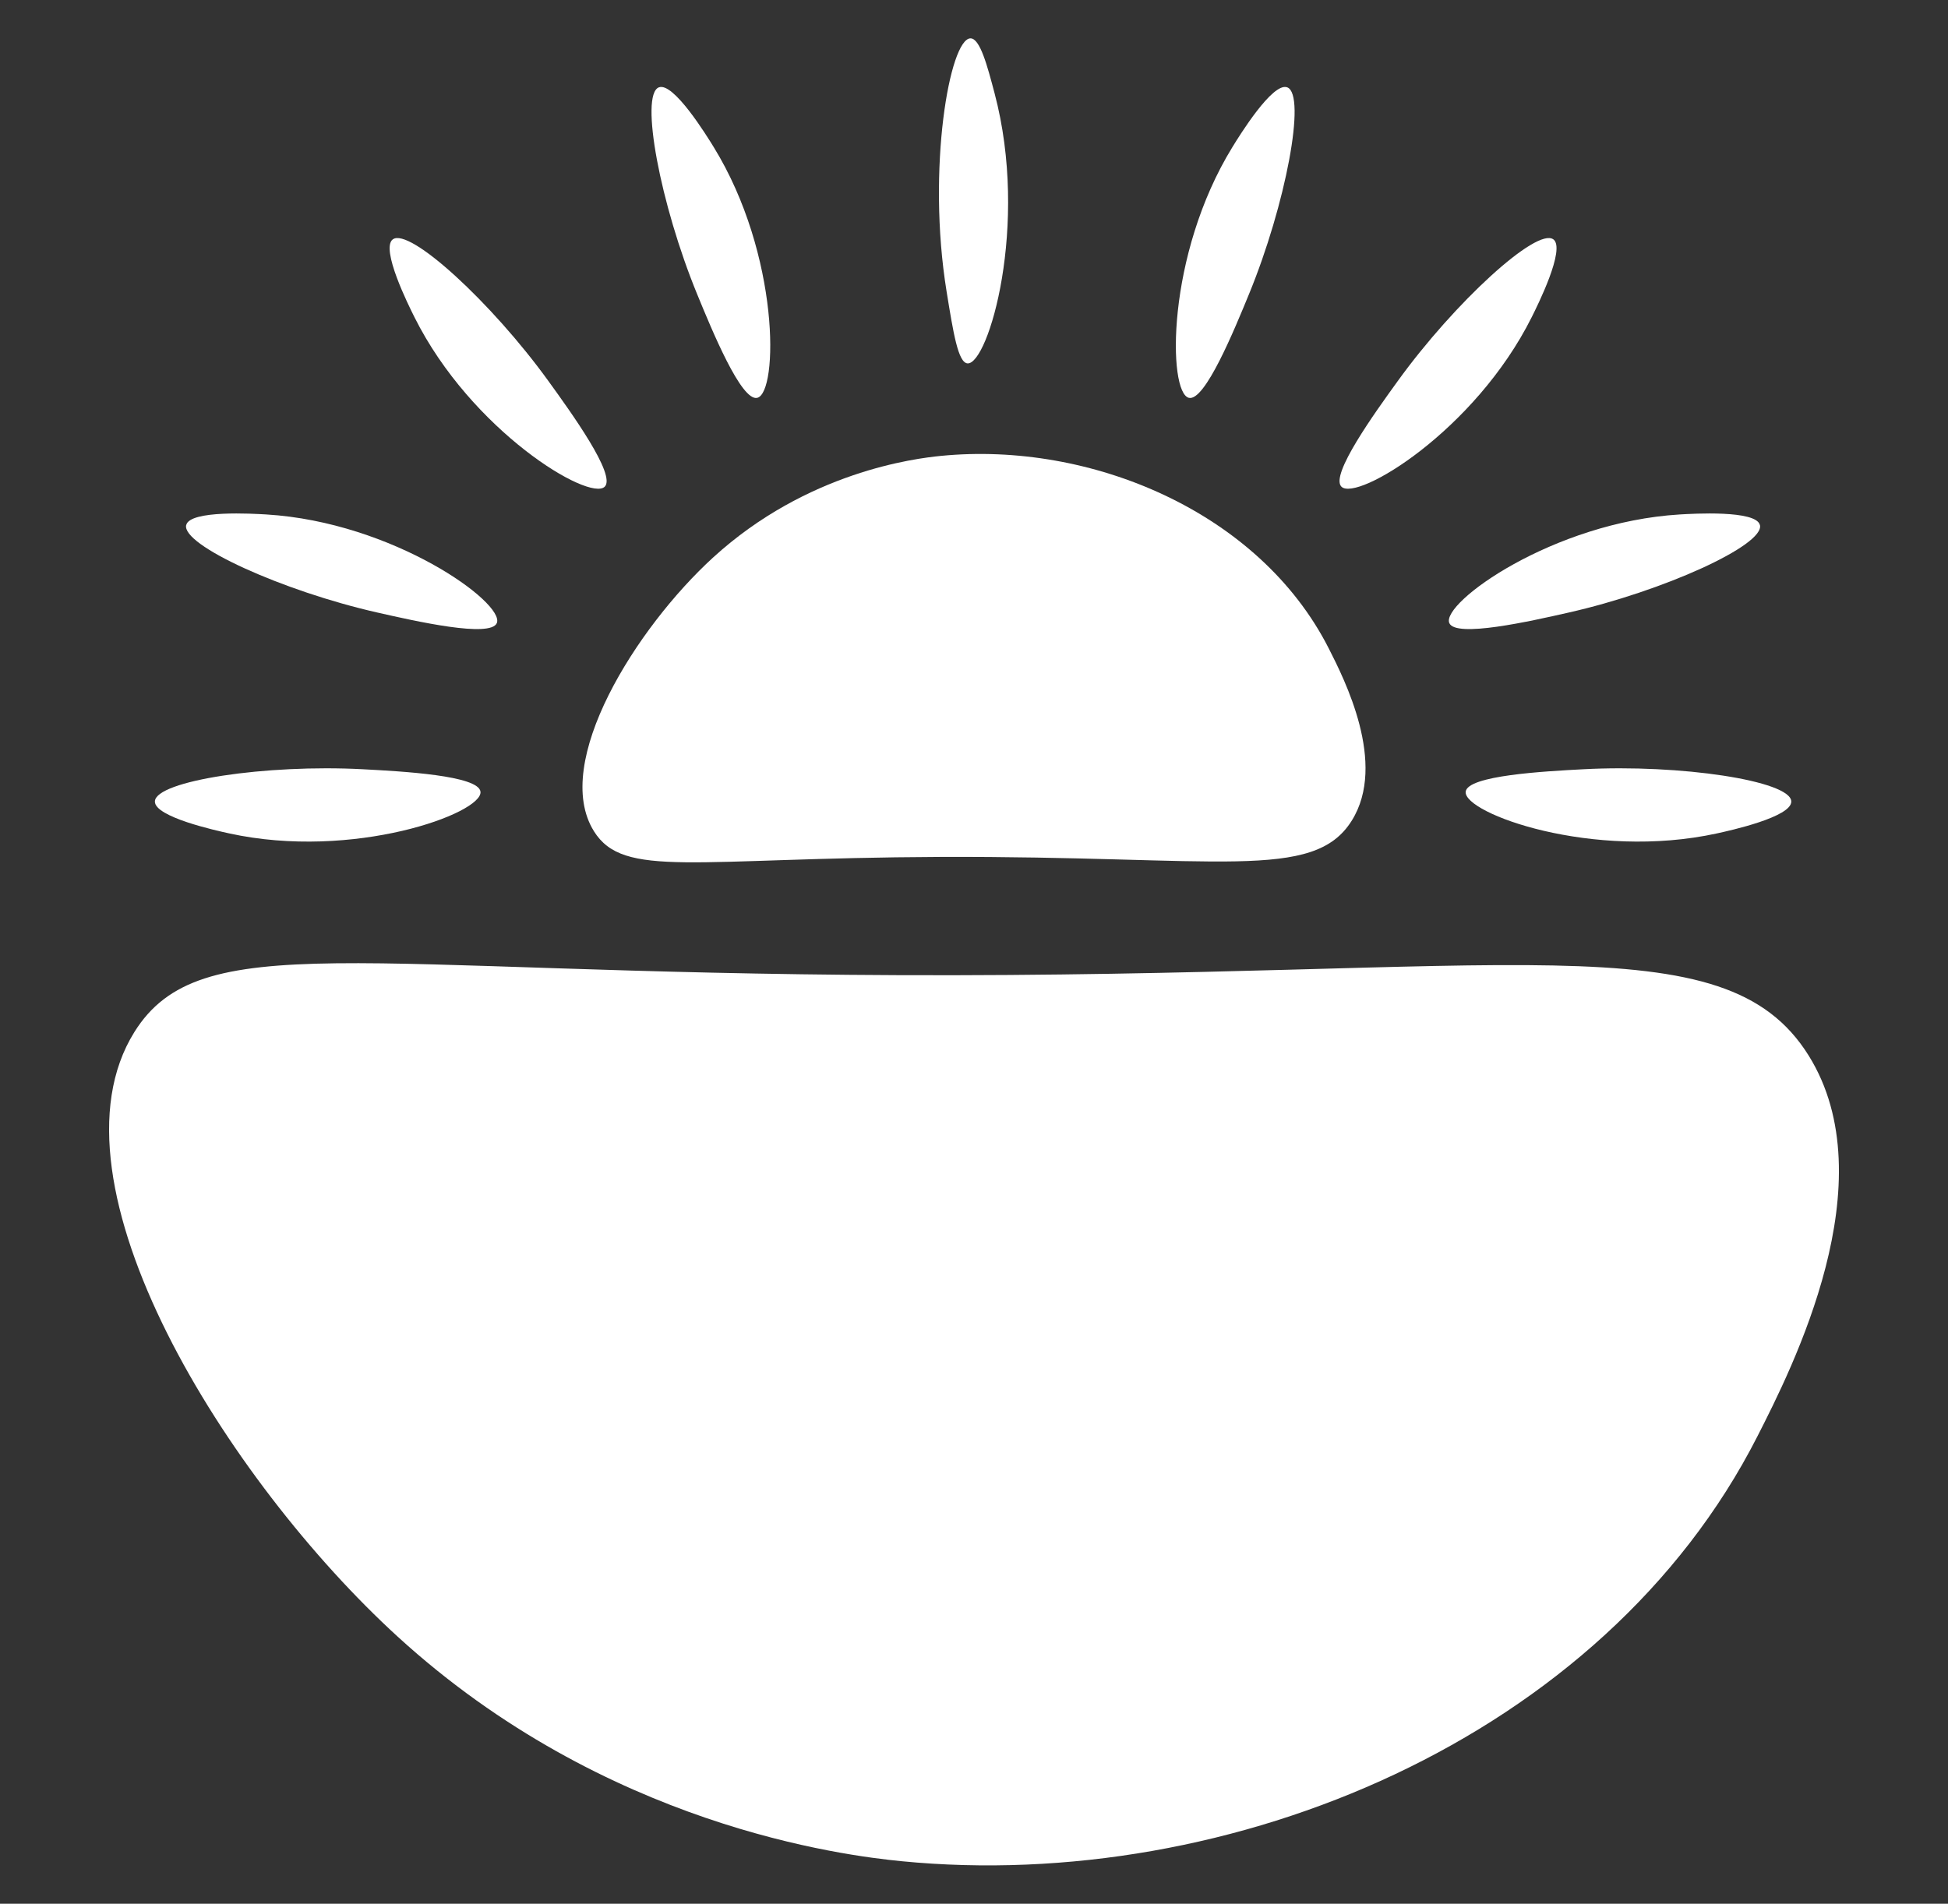 <?xml version="1.0" encoding="UTF-8"?><svg id="Layer_1" xmlns="http://www.w3.org/2000/svg" viewBox="0 0 415.15 405.8"><rect x="0" y="0" width="415.15" height="405.8" fill="#333333" stroke="none"/><defs><style>.cls-1{fill:#fff;}</style></defs><path class="cls-1" d="M126.57,177.17c-9.09-14.58,9-43.35,25.41-58.34,20.02-18.29,43.05-21.12,48.61-21.66,31.7-3.11,67.72,11.82,82.56,40.99,3.36,6.61,12.52,24.61,4.94,36.75-8.15,13.07-28.29,7.52-87.81,7.75-52.64.21-67.38,4.67-73.72-5.5Z"/><path class="cls-1" d="M28.63,220c-20.08,32.22,19.89,95.76,56.13,128.87,44.23,40.41,95.1,46.65,107.38,47.86,70.02,6.86,149.59-26.1,182.39-90.56,7.43-14.6,27.65-54.35,10.92-81.18-18.01-28.87-62.49-16.6-193.98-17.13-116.29-.46-148.84-10.33-162.84,12.14Z"/><path class="cls-1" d="M206.2,77.46c4.42.27,13.2-29.46,5.76-57.58-1.55-5.86-3.1-11.73-5.14-11.7-4.41.06-9.34,27.7-5.09,53.93,1.44,8.88,2.46,15.23,4.48,15.35Z"/><path class="cls-1" d="M274.34,18.62c4.11,1.6-.33,25.01-8.16,44.08-3.16,7.69-9.41,22.92-12.81,22.1-4.5-1.08-4.89-30.44,9.31-53.5,1.43-2.32,8.55-13.88,11.65-12.68Z"/><path class="cls-1" d="M331.05,51.03c-3.52-2.65-21.08,13.47-33.15,30.17-4.87,6.74-14.51,20.08-12.02,22.54,3.29,3.25,28.45-11.9,40.55-36.13,1.22-2.44,7.29-14.59,4.62-16.59Z"/><path class="cls-1" d="M375.07,111.91c1.05,4.28-20.65,14.11-40.76,18.66-8.11,1.84-24.16,5.47-25.45,2.22-1.7-4.3,22.1-21.5,49.13-23.13,2.72-.16,16.28-.98,17.07,2.25Z"/><path class="cls-1" d="M381.75,170.82c-.15-4.4-23.72-7.95-44.3-6.85-8.3.44-24.74,1.32-25.09,4.8-.46,4.6,27.12,14.67,53.58,8.87,2.66-.58,15.93-3.49,15.81-6.82Z"/><path class="cls-1" d="M140.41,18.62c-4.11,1.6.33,25.01,8.16,44.08,3.16,7.69,9.41,22.92,12.81,22.1,4.5-1.08,4.89-30.44-9.31-53.5-1.43-2.32-8.55-13.88-11.65-12.68Z"/><path class="cls-1" d="M83.71,51.03c3.52-2.65,21.08,13.47,33.15,30.17,4.87,6.74,14.51,20.08,12.02,22.54-3.29,3.25-28.45-11.9-40.55-36.13-1.22-2.44-7.29-14.59-4.62-16.59Z"/><path class="cls-1" d="M39.68,111.91c-1.05,4.28,20.65,14.11,40.76,18.66,8.11,1.84,24.16,5.47,25.45,2.22,1.7-4.3-22.1-21.5-49.13-23.13-2.72-.16-16.28-.98-17.07,2.25Z"/><path class="cls-1" d="M33.01,170.82c.15-4.4,23.72-7.95,44.3-6.85,8.3.44,24.74,1.32,25.09,4.8.46,4.6-27.12,14.67-53.58,8.87-2.66-.58-15.93-3.49-15.81-6.82Z"/></svg>